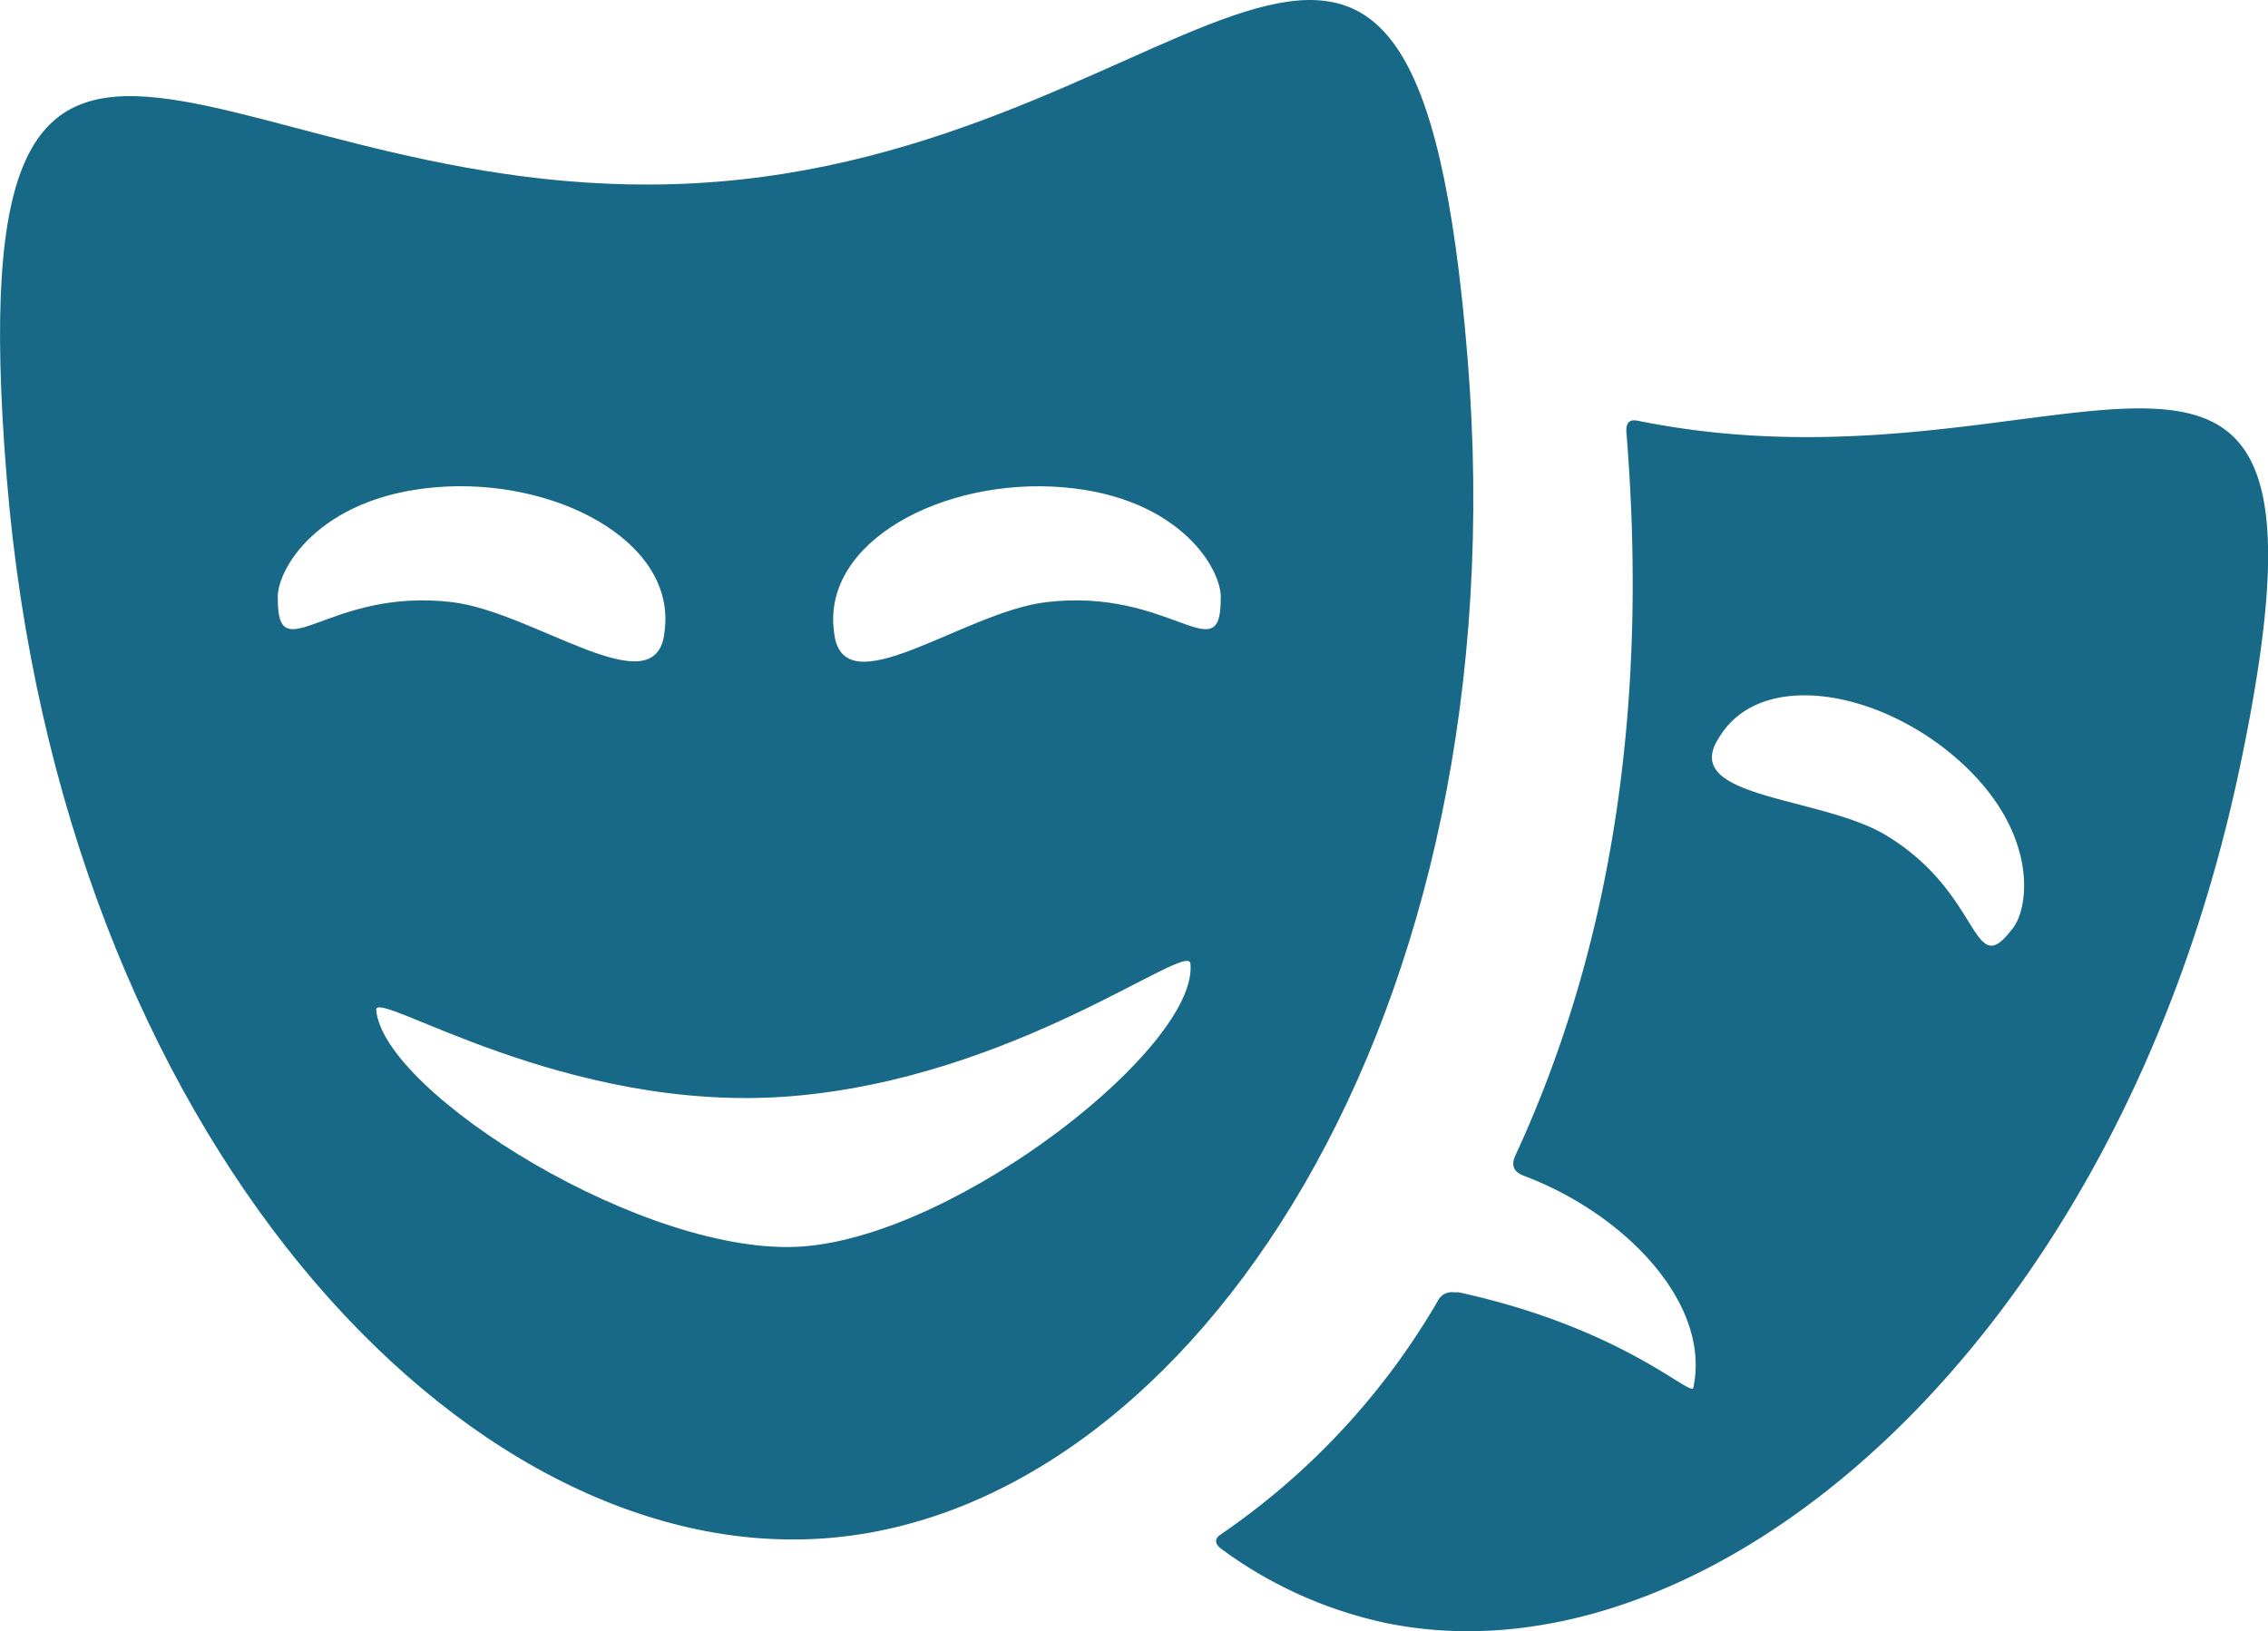 <svg id="Group_69" data-name="Group 69" xmlns="http://www.w3.org/2000/svg" xmlns:xlink="http://www.w3.org/1999/xlink" width="86.907" height="62.511" viewBox="0 0 86.907 62.511"><defs><clipPath id="clip-path"><rect id="Rectangle_663" data-name="Rectangle 663" width="86.907" height="62.511" transform="translate(0 0)" fill="#186887"/></clipPath></defs><g id="Group_68" data-name="Group 68" clip-path="url(#clip-path)"><path id="Path_492" data-name="Path 492" d="M27.506 6.962C8.7 8.5-1.8-6.928.256 18.292s17.52 41.78 31.48 40.65 26.55-20 24.5-45.21-9.98-8.29-28.73-6.77m12.62 16.11c-3.21.36-7.89 4.15-8.17 1.12-.45-3.45 4.2-5.89 8.76-5.52s6.15 3.23 6.06 4.3c0 2.77-1.91-.45-6.65.1m-9.3 24.69c-6 .49-16.15-5.89-16.41-9.06-.06-.84 7.23 4 15.87 3.31s15.26-6 15.33-5.08c.31 3.14-8.8 10.34-14.79 10.83m-20.18-24.79c-.09-1.07 1.5-3.92 6.06-4.3s9.22 2.07 8.76 5.52c-.28 3-5-.76-8.17-1.12-4.74-.55-6.65 2.67-6.65-.1" fill="#186887"/><path id="Path_493" data-name="Path 493" d="M62.746 16.122c-.45-.09-.44.29-.42.5.83 10.25-.5 19.52-4.25 27.64-.27.56.14.73.35.81 3.81 1.44 7.15 4.86 6.46 8.11-.08.38-2.7-2.29-9-3.66H55.7a.6.6.0 00-.62.36 27.732 27.732.0 01-8.33 8.94c-.31.23-.07.45.07.55a16.37 16.37.0 006.22 2.81c12.36 2.61 28.09-10.47 32.79-32.79s-6.46-9.89-23.08-13.27m14.33 19.51c-1.53 2-1.11-1.38-4.79-3.61-2.49-1.52-7.92-1.4-6.44-3.72 1.58-2.71 6.24-1.87 9.29.91s2.6 5.7 1.94 6.42" fill="#186887"/></g></svg>